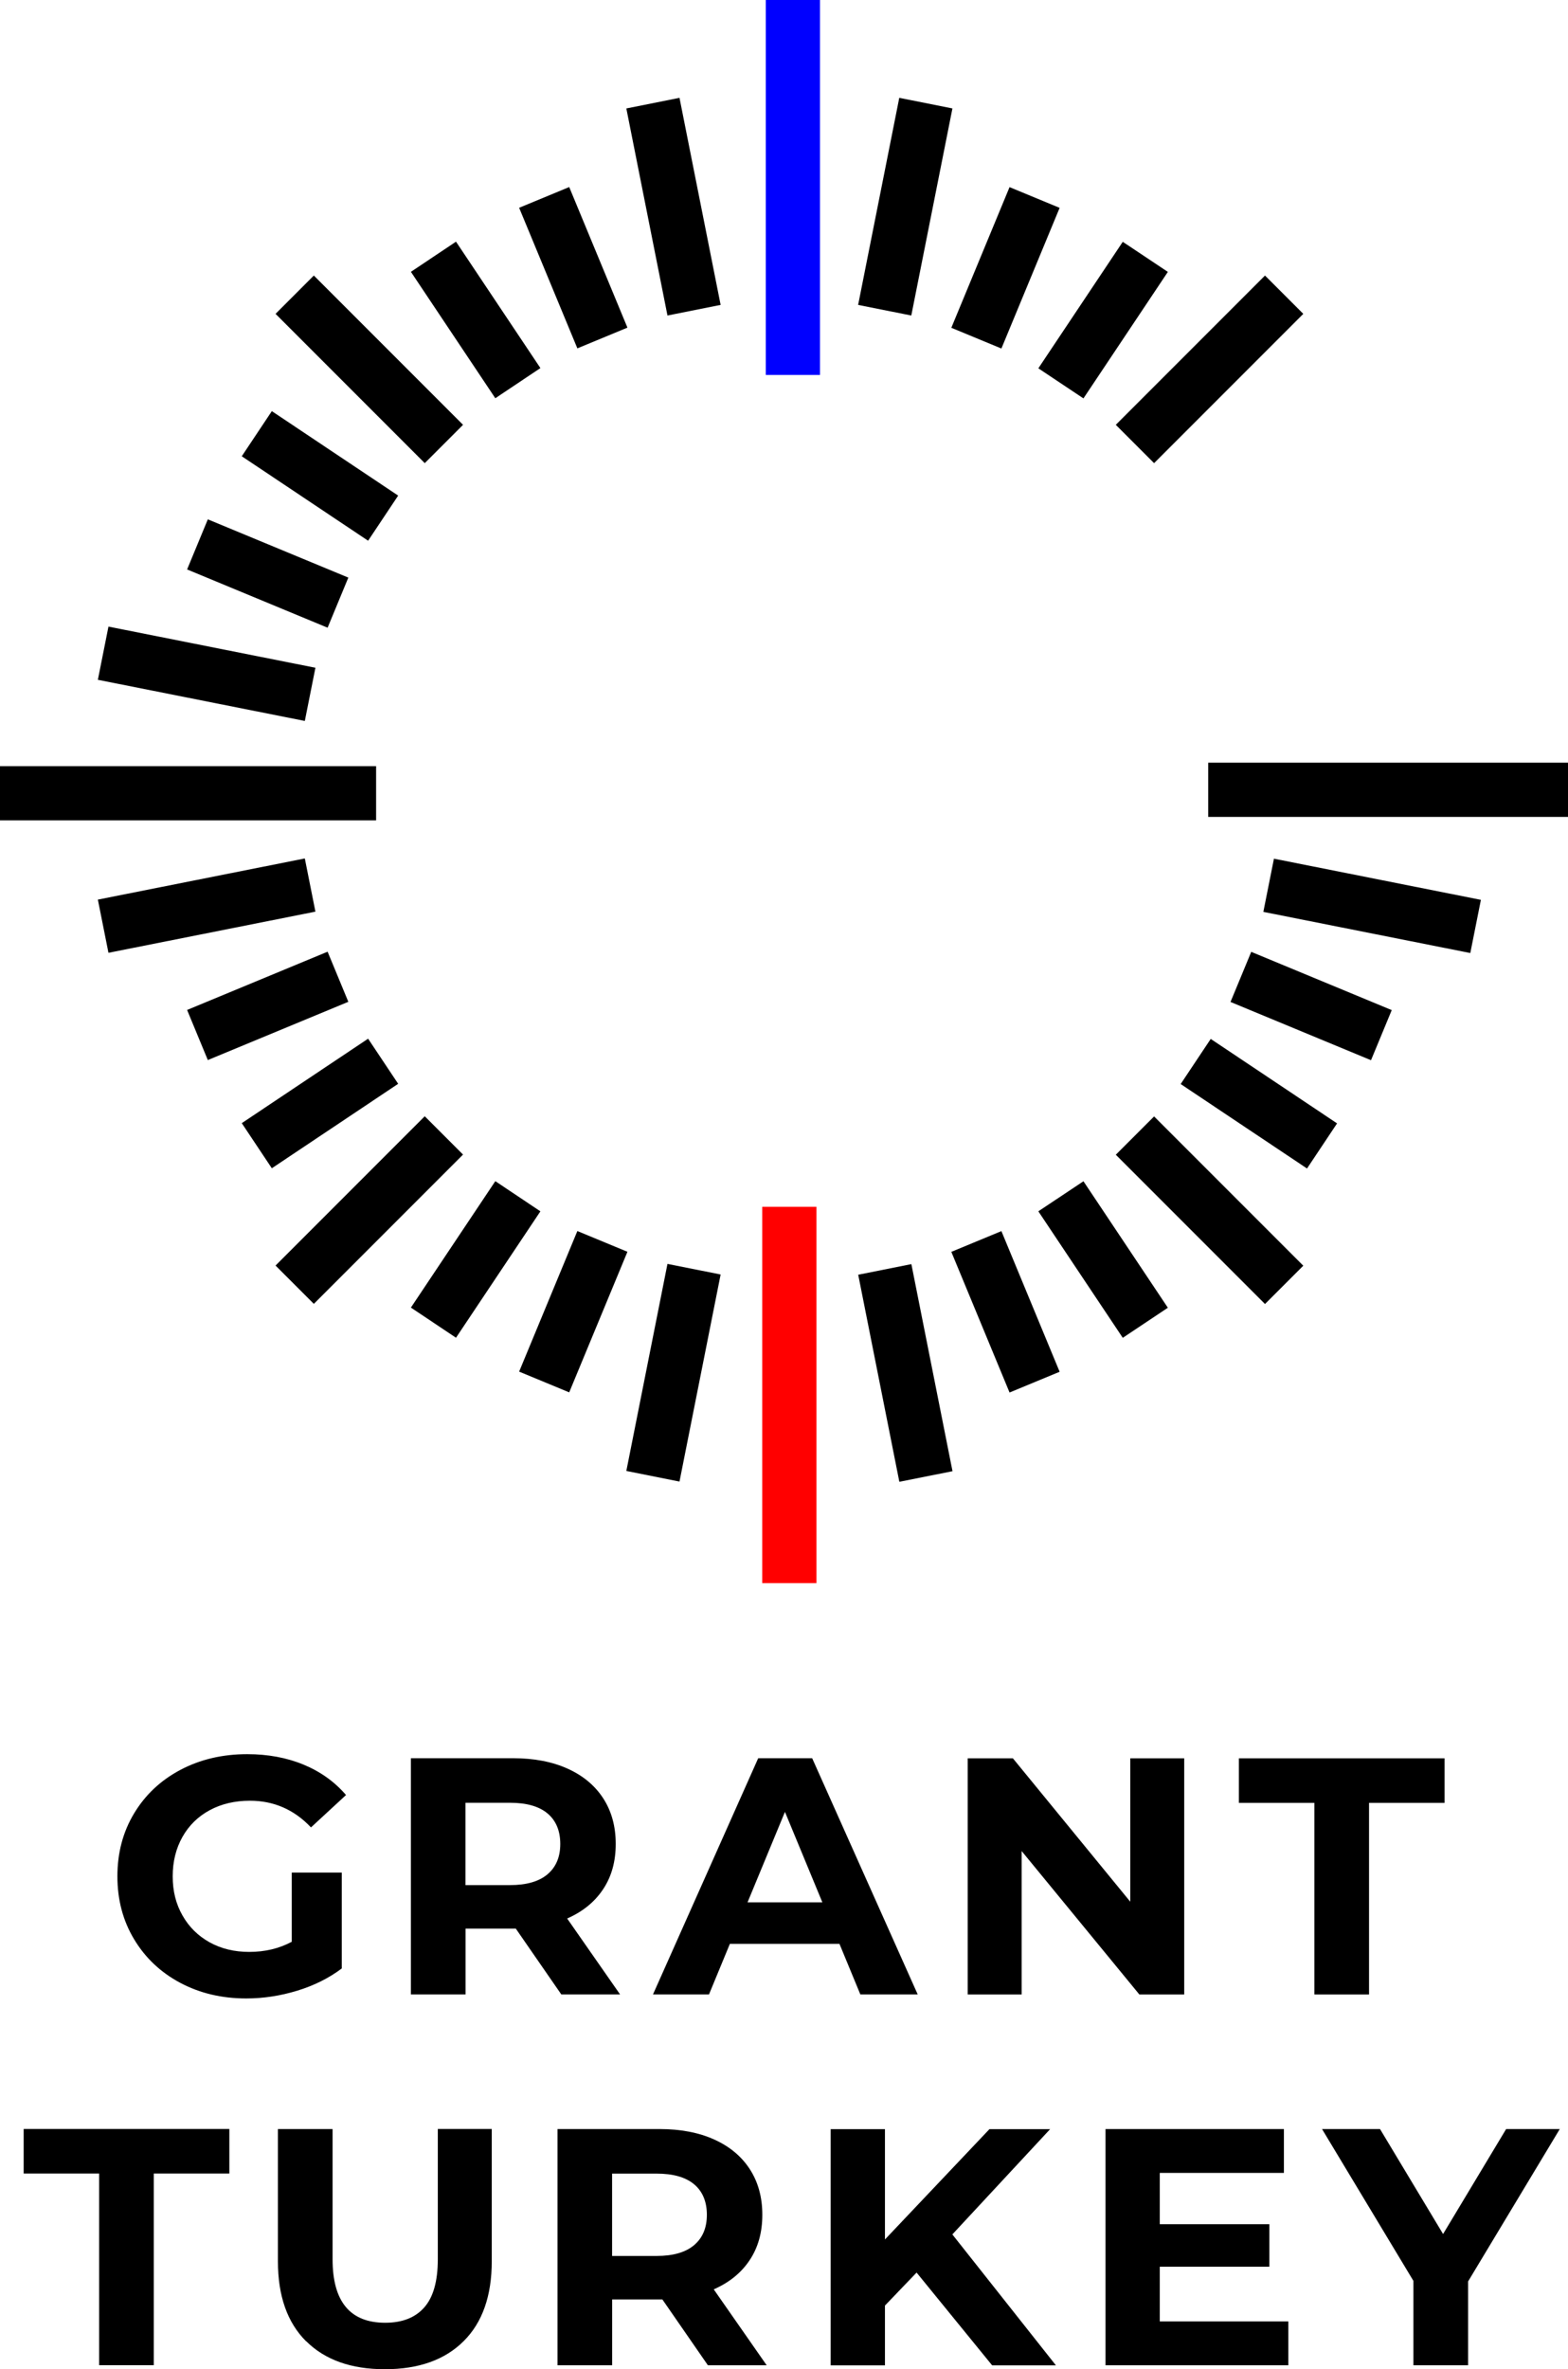 <?xml version="1.0" encoding="UTF-8"?> <svg xmlns="http://www.w3.org/2000/svg" id="_Слой_2" data-name="Слой 2" viewBox="0 0 198.2 299.31"><defs><style> .cls-1, .cls-2, .cls-3 { stroke-width: 0px; } .cls-2 { fill: red; } .cls-3 { fill: blue; } </style></defs><g id="Layer_1" data-name="Layer 1"><g><g><rect class="cls-2" x="96.35" y="152.46" width="6.85" height="47.54"></rect><rect class="cls-3" x="96.8" width="6.85" height="47.37"></rect><path class="cls-1" d="m198.2,103.2h-45.48v-6.85h45.48v6.85Zm-150.66-6.41H0v6.85h47.54v-6.85Zm43.55-58.27l-5.2-26.16-6.72,1.34,5.2,26.16,6.72-1.34Zm-47.06,34.45l-17.76-7.36-2.62,6.33,17.76,7.36,2.62-6.33Zm-4.16,11.39l-26.16-5.2-1.34,6.72,26.16,5.2,1.34-6.72Zm10.46-21.75l-15.97-10.67-3.8,5.7,15.97,10.67,3.8-5.7Zm8.2-8.94l-18.86-18.86-4.84,4.84,18.86,18.86,4.84-4.84Zm106.21-14.02l-4.84-4.84-18.86,18.86,4.84,4.84,18.86-18.86Zm-85.43,1.74l-7.36-17.76-6.33,2.62,7.36,17.76,6.33-2.62Zm-11,5.11l-10.67-15.97-5.7,3.81,10.67,15.97,5.7-3.81Zm22.78,114.51l-6.72-1.34-5.2,26.16,6.72,1.34,5.2-26.16Zm-47.06-34.45l-2.62-6.33-17.76,7.36,2.62,6.33,17.76-7.36Zm-4.16-11.39l-1.34-6.72-26.16,5.2,1.34,6.72,26.16-5.2Zm10.46,21.75l-3.8-5.7-15.97,10.67,3.8,5.7,15.97-10.67Zm8.2,8.94l-4.84-4.84-18.86,18.86,4.84,4.84,18.86-18.86Zm20.78,12.28l-6.33-2.62-7.36,17.76,6.33,2.62,7.36-17.76Zm-11-5.11l-5.7-3.81-10.67,15.97,5.7,3.81,10.67-15.97ZM120.39,13.7l-6.72-1.34-5.2,26.16,6.72,1.34,5.2-26.16Zm13.55,12.56l-6.33-2.62-7.36,17.77,6.33,2.62,7.36-17.77Zm13.68,8.09l-5.7-3.8-10.67,15.98,5.7,3.8,10.67-15.98Zm-27.22,151.51l-5.2-26.16-6.72,1.34,5.2,26.16,6.72-1.34Zm55.52-58.25l-17.76-7.36-2.62,6.33,17.76,7.36,2.62-6.33Zm11.27-13.93l-26.16-5.2-1.34,6.72,26.16,5.2,1.34-6.72Zm-18.18,28.24l-15.97-10.67-3.8,5.7,15.97,10.67,3.8-5.7Zm-4.27,17.98l-18.86-18.86-4.84,4.84,18.86,18.86,4.84-4.84Zm-30.8,13.4l-7.36-17.77-6.33,2.62,7.36,17.77,6.33-2.62Zm13.68-8.09l-10.67-15.98-5.7,3.8,10.67,15.98,5.7-3.8Z"></path></g><path class="cls-1" d="m36.89,236.57h6.31v12.11c-1.62,1.22-3.5,2.16-5.63,2.81-2.13.65-4.28.98-6.44.98-3.1,0-5.88-.66-8.36-1.98-2.47-1.32-4.41-3.15-5.82-5.5-1.41-2.34-2.11-4.99-2.11-7.95s.7-5.61,2.11-7.95c1.41-2.34,3.36-4.18,5.86-5.5,2.5-1.32,5.31-1.98,8.44-1.98,2.61,0,4.99.44,7.12,1.32,2.13.88,3.92,2.16,5.37,3.84l-4.43,4.09c-2.13-2.25-4.7-3.37-7.72-3.37-1.9,0-3.6.4-5.07,1.19-1.48.8-2.63,1.92-3.45,3.37-.82,1.45-1.24,3.11-1.24,4.99s.41,3.5,1.24,4.95c.82,1.45,1.97,2.58,3.43,3.39,1.46.81,3.13,1.21,5.01,1.21,1.99,0,3.78-.43,5.37-1.28v-8.74Zm34.06,15.39l-5.75-8.31h-6.35v8.31h-6.91v-29.84h12.92c2.64,0,4.94.44,6.89,1.32,1.95.88,3.45,2.13,4.5,3.75,1.05,1.62,1.58,3.54,1.58,5.76s-.53,4.13-1.6,5.73c-1.07,1.61-2.58,2.83-4.54,3.69l6.69,9.59h-7.42Zm-1.75-22.87c-1.08-.9-2.66-1.34-4.73-1.34h-5.63v10.4h5.63c2.07,0,3.65-.45,4.73-1.36,1.08-.91,1.62-2.19,1.62-3.84s-.54-2.96-1.62-3.86Zm36.92,16.48h-13.86l-2.64,6.39h-7.08l13.3-29.84h6.82l13.34,29.84h-7.25l-2.64-6.39Zm-2.17-5.24l-4.73-11.43-4.73,11.43h9.46Zm45.74-18.2v29.84h-5.67l-14.88-18.12v18.12h-6.82v-29.84h5.71l14.84,18.12v-18.12h6.82Zm16.46,5.63h-9.55v-5.63h26v5.63h-9.55v24.21h-6.91v-24.21ZM12.54,274.59H2.99v-5.63h26v5.63h-9.55v24.21h-6.91v-24.21Zm26.15,21.19c-2.37-2.36-3.56-5.73-3.56-10.1v-16.71h6.91v16.46c0,5.34,2.22,8.01,6.65,8.01,2.16,0,3.81-.65,4.94-1.94,1.14-1.29,1.71-3.32,1.71-6.08v-16.46h6.82v16.71c0,4.38-1.19,7.75-3.56,10.1-2.37,2.36-5.69,3.54-9.95,3.54s-7.58-1.18-9.95-3.54Zm50.79,3.03l-5.75-8.31h-6.35v8.31h-6.91v-29.84h12.92c2.64,0,4.94.44,6.89,1.32,1.95.88,3.45,2.13,4.5,3.75,1.05,1.62,1.58,3.54,1.58,5.76s-.53,4.13-1.6,5.73c-1.07,1.61-2.58,2.83-4.54,3.69l6.69,9.59h-7.42Zm-1.75-22.87c-1.08-.9-2.66-1.34-4.73-1.34h-5.63v10.4h5.63c2.07,0,3.65-.45,4.73-1.36,1.08-.91,1.62-2.19,1.62-3.84s-.54-2.96-1.62-3.86Zm28.14,11.15l-4.01,4.18v7.55h-6.86v-29.84h6.86v13.94l13.21-13.94h7.67l-12.36,13.3,13.09,16.54h-8.06l-9.55-11.72Zm46.98,6.18v5.54h-23.11v-29.84h22.55v5.54h-15.69v6.48h13.85v5.37h-13.85v6.91h16.24Zm22.72-5.03v10.57h-6.91v-10.66l-11.55-19.18h7.33l7.97,13.26,7.97-13.26h6.78l-11.6,19.27Z"></path></g></g></svg> 